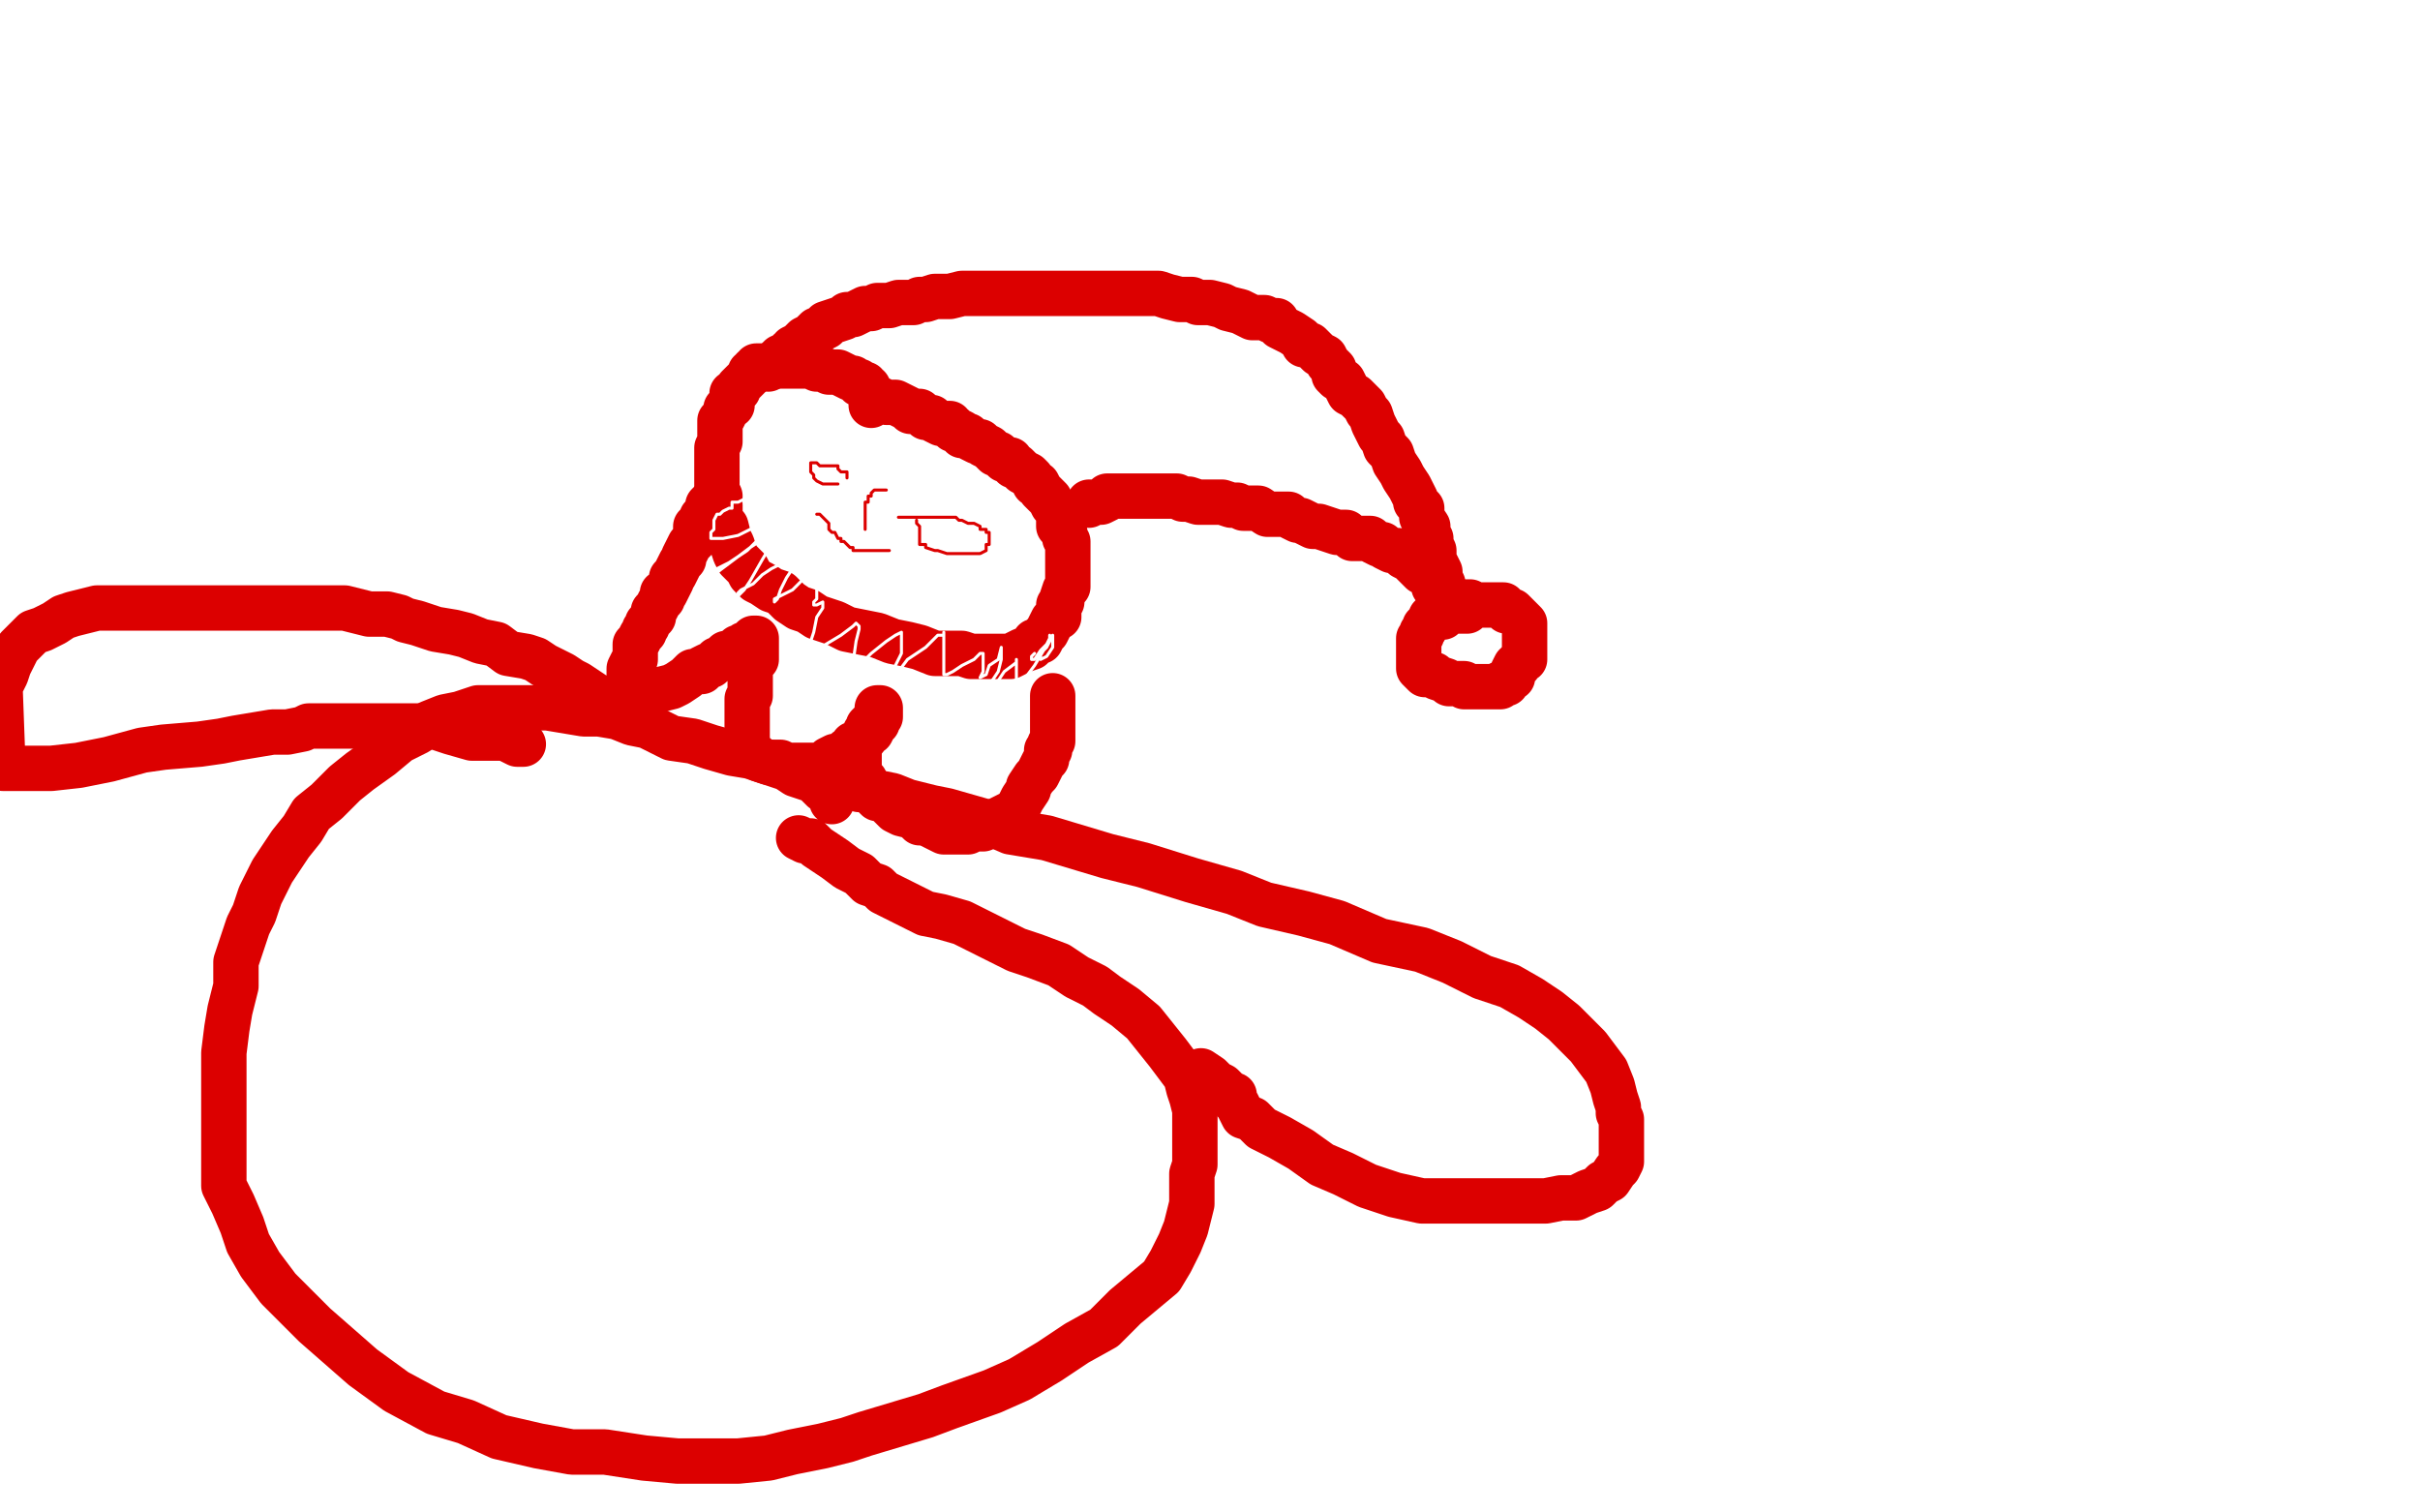 <?xml version="1.0" standalone="no"?>
<!DOCTYPE svg PUBLIC "-//W3C//DTD SVG 1.1//EN"
"http://www.w3.org/Graphics/SVG/1.1/DTD/svg11.dtd">

<svg width="800" height="500" version="1.1" xmlns="http://www.w3.org/2000/svg" xmlns:xlink="http://www.w3.org/1999/xlink" style="stroke-antialiasing: false"><desc>This SVG has been created on https://colorillo.com/</desc><rect x='0' y='0' width='800' height='500' style='fill: rgb(255,255,255); stroke-width:0' /><polyline points="288,134 288,133 288,133 288,132 288,132 288,131 288,131 288,130 288,130 287,128 287,128 286,128 286,128 286,127 285,127 284,127 284,126 283,126 282,125 281,125 279,124 277,123 274,123 272,122 270,122 268,121 266,121 263,121 261,121 259,121 257,121 254,121 252,121 251,121 250,121 250,122 249,122 249,123 248,123 248,124 247,125 246,126 245,127 244,128 244,129 242,130 242,131 242,132 242,133 242,134 240,135 240,136 239,138 238,139 238,140 238,142 238,143 238,144 238,146 237,148 237,150 237,151 237,153 237,154 237,156 237,158 237,161 237,162 237,164 237,166 238,167 238,170 238,172 240,174 241,178 242,180 243,183 244,185 247,188 248,190 250,192 252,193 255,195 258,196 261,199 264,201 267,202 270,204 273,205 276,206 280,208 285,209 290,210 295,212 300,213 304,214 309,216 313,216 316,216 318,216 321,217 323,217 324,217 327,217 329,217 332,217 334,217 336,216 338,215 341,214 342,212 344,212 345,210 346,209 347,207 348,205 350,204 350,202 350,200 351,199 351,198 352,195 353,194 353,192 353,190 353,188 353,187 353,184 353,183 353,181 353,179 352,178 352,176 350,174 350,172 350,171 350,170 349,168 348,167 347,165 346,164 344,162 343,160 342,160 341,158 340,157 338,156 337,155 336,154 335,154 334,152 332,152 330,150 329,150 327,148 325,147 324,146 323,146 321,145 320,144 319,144 318,144 318,143 316,142 315,142 315,141 314,141 314,140 313,140 312,140 311,140 309,139 308,138 307,138 306,138 304,136 303,136 301,136 300,135 298,134 296,133 294,133 293,133 291,132 290,132" style="fill: none; stroke: #dc0000; stroke-width: 15; stroke-linejoin: round; stroke-linecap: round; stroke-antialiasing: false; stroke-antialias: 0; opacity: 1.0"/>
<polyline points="254,122 254,121 254,121 255,121 255,121 256,120 256,120 257,119 257,119 258,118 258,118 259,118 260,118 260,117 261,116 262,116 262,115 264,114 265,113 266,112 268,111 269,110 270,109 271,109 273,108 273,107 276,106 279,105 280,104 282,104 284,103 286,102 288,102 290,101 293,101 294,101 297,100 302,100 304,99 306,99 309,98 311,98 314,98 318,97 320,97 323,97 325,97 327,97 329,97 332,97 335,97 338,97 342,97 345,97 348,97 353,97 358,97 363,97 366,97 370,97 374,97 378,97 383,97 386,98 390,99 394,99 396,100 400,100 404,101 406,102 410,103 412,104 414,105 416,105 418,105 420,106 422,106 423,108 425,109 427,110 430,112 431,114 433,114 435,116 436,117 438,118 439,120 441,122 441,124 442,125 444,126 445,128 446,130 448,131 449,132 451,134 452,136 453,137 454,140 455,142 456,144 457,145 458,148 460,150 461,153 463,156 464,158 466,161 467,163 468,165 468,166 470,168 470,170 470,171 472,174 472,176 472,177 473,178 473,180 474,182 474,183 474,185 475,187 476,189 476,191 477,193 477,194 477,197 478,198 478,200 478,201 478,200 478,199 478,198 476,196 474,194 474,193 474,192 473,191 472,190 470,189 469,188 467,186 466,185 464,184 462,182 460,182 458,181 457,180 456,180 454,179 453,178 451,178 450,178 447,178 445,176 442,176 439,175 436,174 434,174 432,173 430,172 429,172 427,171 426,170 423,170 422,170 420,170 419,170 416,168 415,168 413,168 411,168 409,167 407,167 404,166 401,166 398,166 396,166 393,165 391,165 389,164 387,164 386,164 384,164 382,164 380,164 378,164 377,164 376,164 375,164 374,164 373,164 372,164 371,164 370,164 368,164 367,164 366,164 366,165 364,166 363,166 362,166 361,166 360,166 360,167" style="fill: none; stroke: #dc0000; stroke-width: 15; stroke-linejoin: round; stroke-linecap: round; stroke-antialiasing: false; stroke-antialias: 0; opacity: 1.0"/>
<polyline points="485,202 484,202 484,202 483,202 483,202 482,202 482,202 481,202 481,202 480,202 479,202 478,202 477,203 477,204 476,204 475,204 474,204 473,204 473,205 472,206 471,207 471,208 470,209 470,210 469,211 469,212 469,214 469,215 469,216 469,217 469,218 469,219 469,220 469,221 470,222 471,223 472,223 474,223 475,224 478,225 479,226 480,226 482,226 484,226 484,227 486,227 487,227 488,227 489,227 490,227 492,227 493,227 494,227 495,227 496,227 496,226 498,226 498,225 499,224 500,224 500,222 501,220 502,220 502,219 504,218 504,216 504,215 504,214 504,213 504,212 504,211 504,210 504,209 504,208 504,207 504,206 502,204 501,203 500,202 499,202 498,202 497,200 496,200 492,200 491,200 488,200 486,199 484,199 483,199 482,199" style="fill: none; stroke: #dc0000; stroke-width: 15; stroke-linejoin: round; stroke-linecap: round; stroke-antialiasing: false; stroke-antialias: 0; opacity: 1.0"/>
<polyline points="238,164 237,164 237,164 236,165 236,165 235,166 235,166 234,167 234,167 234,168 234,169 233,170 232,171 232,172 231,173 230,174 230,175 230,176 230,178 228,180 227,182 226,184 226,185 225,186 224,188 223,190 222,191 222,192 221,194 220,196 219,196 219,198 218,199 217,201 216,202 216,204 215,205 214,206 214,207 213,208 213,209 212,210 211,212 210,213 210,214 210,216 210,217 210,218 209,219 208,221 208,223 208,224 208,226 208,228 208,229 208,230 208,231 209,231 210,231 211,231 214,231 216,229 218,228 222,227 224,226 227,224 229,222 232,222 232,221 234,220 235,220 236,219 237,218 238,218 239,217 240,216 242,216 243,215 244,214 246,214 246,213 247,213 248,212 249,211 250,211 250,212 250,214 250,216 250,218 248,220 248,221 248,222 248,224 248,225 248,226 248,227 248,228 248,229 248,230 247,231 247,232 247,234 247,235 247,237 247,238 247,240 247,241 247,242 247,243 247,244 247,245 247,246 247,247 247,248 248,249 249,249 249,250 250,250 251,251 254,252 256,252 258,252 260,253 261,253 263,253 264,253 266,253 268,253 270,253 272,253 274,251 276,250 278,250 279,249 280,248 282,247 282,246 283,246 284,245 286,244 286,242 288,242 289,240 290,239 290,238 291,237 291,236 291,235 291,234 290,234 290,235 290,236 290,237 289,238 288,239 287,240 287,241 287,242 286,243 286,244 285,245 284,248 284,249 284,250 284,252 284,254 284,255 284,256 285,257 286,258 286,260 286,261 288,262 290,264 292,264 294,266 296,268 298,269 302,270 304,272 306,272 308,273 310,274 312,275 313,275 316,275 317,275 320,275 322,274 325,274 328,272 330,271 332,270 336,268 337,266 338,264 340,261 340,260 342,257 343,256 344,254 345,252 346,251 346,248 347,248 347,246 348,245 348,244 348,243 348,242 348,240 348,238 348,236 348,234 348,233 348,232 348,231 348,230" style="fill: none; stroke: #dc0000; stroke-width: 15; stroke-linejoin: round; stroke-linecap: round; stroke-antialiasing: false; stroke-antialias: 0; opacity: 1.0"/>
<polyline points="275,265 275,264 275,264 275,262 275,262 274,262 274,262 272,261 272,261 271,260 271,260 269,258 269,258 266,257 266,257 263,256 260,254 254,252 248,250 242,249 235,247 229,245 222,244 214,240 209,239 204,237 198,236 193,236 187,235 181,234 178,234 173,234 170,234 166,234 162,234 158,234 152,236 147,237 142,239 138,242 132,245 126,250 119,255 114,259 108,265 103,269 100,274 96,279 94,282 92,285 90,288 88,292 86,296 84,302 82,306 80,312 78,318 78,326 76,334 75,340 74,348 74,354 74,360 74,364 74,370 74,378 74,384 74,392 77,398 80,405 82,411 86,418 92,426 98,432 104,438 112,445 120,452 131,460 144,467 154,470 165,475 178,478 189,480 200,480 213,482 224,483 235,483 244,483 254,482 262,480 272,478 280,476 286,474 296,471 306,468 314,465 328,460 337,456 347,450 356,444 365,439 372,432 378,427 384,422 387,417 390,411 392,406 393,402 394,398 394,393 394,388 395,385 395,381 395,376 395,372 395,367 394,363 393,360 392,356 389,352 386,348 382,343 378,338 372,333 366,329 362,326 356,323 350,319 342,316 336,314 330,311 324,308 318,305 311,303 306,302 302,300 300,299 298,298 296,297 294,296 292,295 290,293 287,292 284,289 280,287 276,284 273,282 270,280 268,278 266,278 264,277" style="fill: none; stroke: #dc0000; stroke-width: 15; stroke-linejoin: round; stroke-linecap: round; stroke-antialiasing: false; stroke-antialias: 0; opacity: 1.0"/>
<polyline points="209,238 208,237 208,237 205,236 205,236 203,234 203,234 202,233 202,233 200,231 200,231 197,230 197,230 194,228 194,228 191,226 189,225 186,223 184,222 180,220 177,218 174,217 168,216 164,213 159,212 154,210 150,209 144,208 138,206 134,205 132,204 128,203 125,203 122,203 118,202 114,201 110,201 106,201 101,201 95,201 89,201 84,201 78,201 72,201 65,201 59,201 52,201 46,201 42,201 36,201 32,201 28,202 24,203 21,204 18,206 16,207 14,208 11,209 10,210 8,212 6,214 5,216 3,220 2,223 0,227 1,254 8,254 17,254 26,253 36,251 47,248 54,247 66,246 73,245 78,244 84,243 90,242 95,242 100,241 102,240 104,240 106,240 108,240 110,240 114,240 117,240 120,240 124,240 128,240 136,240 143,240 149,242 156,244 162,244 167,244 171,246 172,246 173,246" style="fill: none; stroke: #dc0000; stroke-width: 15; stroke-linejoin: round; stroke-linecap: round; stroke-antialiasing: false; stroke-antialias: 0; opacity: 1.0"/>
<polyline points="284,261 285,261 285,261 290,262 290,262 295,263 295,263 300,265 300,265 304,266 304,266 308,267 308,267 313,268 313,268 320,270 327,272 334,275 346,277 356,280 366,283 378,286 394,291 408,295 418,299 431,302 442,305 456,311 470,314 480,318 490,323 499,326 506,330 512,334 517,338 521,342 525,346 528,350 531,354 533,359 534,363 535,366 535,368 536,370 536,372 536,374 536,376 536,378 536,379 536,381 536,382 536,384 535,386 534,387 532,390 530,391 528,393 525,394 521,396 516,396 511,397 504,397 498,397 490,397 480,397 470,397 461,395 452,392 444,388 437,385 430,380 423,376 417,373 414,370 411,369 410,367 409,365 408,364 408,362 406,362 406,361 404,359 402,358 400,356 397,354" style="fill: none; stroke: #dc0000; stroke-width: 15; stroke-linejoin: round; stroke-linecap: round; stroke-antialiasing: false; stroke-antialias: 0; opacity: 1.0"/>
<polyline points="280,158 280,157 280,157 280,156 280,156 279,156 279,156 278,156 277,155 277,154 276,154 275,154 274,154 273,154 272,154 271,154 270,153 269,153 268,153 268,154 268,155 268,156 269,157 269,158 270,159 272,160 273,160 274,160 275,160 276,160 277,160" style="fill: none; stroke: #dc0000; stroke-width: 1; stroke-linejoin: round; stroke-linecap: round; stroke-antialiasing: false; stroke-antialias: 0; opacity: 1.0"/>
<polyline points="297,171 298,171 298,171 302,171 302,171 306,171 306,171 310,171 310,171 312,171 312,171 314,171 314,171 315,171 315,171 316,171 317,172 318,172 320,173 322,173 324,174 324,175 326,175 326,176 327,176 327,177 327,178 327,179 327,180 326,180 326,181 326,182 324,183 322,183 321,183 319,183 318,183 314,183 313,183 310,182 309,182 306,181 306,180 305,180 304,180 304,179 304,178 304,177 304,176 304,175 304,174 303,173 303,172" style="fill: none; stroke: #dc0000; stroke-width: 1; stroke-linejoin: round; stroke-linecap: round; stroke-antialiasing: false; stroke-antialias: 0; opacity: 1.0"/>
<polyline points="293,162 292,162 292,162 291,162 291,162 290,162 290,162 289,162 289,162 288,163 288,164 287,164 287,165 287,166 286,166 286,167 286,168 286,169 286,170 286,171 286,172 286,173 286,174 286,175" style="fill: none; stroke: #dc0000; stroke-width: 1; stroke-linejoin: round; stroke-linecap: round; stroke-antialiasing: false; stroke-antialias: 0; opacity: 1.0"/>
<circle cx="286.5" cy="175.5" r="0" style="fill: #dc0000; stroke-antialiasing: false; stroke-antialias: 0; opacity: 1.0"/>
<polyline points="270,170 271,170 271,170 272,171 272,171 273,172 273,172 274,173 274,173 274,174 274,175 275,176 276,176 277,178 278,178 278,179 279,179 280,180 281,181 282,181 282,182 283,182 284,182 285,182 286,182 287,182 288,182 289,182 290,182 292,182 293,182 294,182" style="fill: none; stroke: #dc0000; stroke-width: 1; stroke-linejoin: round; stroke-linecap: round; stroke-antialiasing: false; stroke-antialias: 0; opacity: 1.0"/>
<polyline points="252,158 252,159 252,159 252,161 252,161 251,162 251,162 248,164 248,164 246,165 246,165 244,166 244,166 242,166 242,166 242,168 241,168 239,169 238,170 237,170 236,172 236,173 236,174 236,175 235,176 235,177 235,178 236,178 239,178 244,177 248,175 252,173 254,172 256,171 258,170 257,171 255,174 252,177 247,182 241,186 237,188 235,190 236,190 240,187 244,184 248,181 251,179 253,178 254,176 255,176 256,175 256,176 255,180 252,185 248,192 246,195 244,197 244,196 245,195 249,193 252,190 255,188 259,186 261,184 262,184 262,186 262,188 260,191 258,195 257,198 256,199 256,198 258,197 262,195 266,191 269,190 270,190 270,192 270,195 270,198 269,199 269,200 270,200 272,199 272,200 272,201 270,204 269,209 268,212 268,214 268,215 270,215 273,213 278,210 282,207 283,206 284,207 284,208 283,212 282,219 280,222 280,223 280,224 281,224 284,220 288,216 293,212 296,210 298,209 298,210 298,213 298,216 296,220 296,222 297,222 300,218 306,214 310,210 312,210 312,209 312,210 312,211 312,214 312,219 312,221 312,222 312,223 313,223 315,222 318,220 322,218 324,216 325,216 325,217 325,220 325,222 324,224 326,223 327,220 330,218 331,214 331,218 330,222 328,225 328,226 329,226 330,225 332,222 336,219 336,218 336,220 336,222 336,225 336,226 337,226 339,224 342,220 345,215 347,211 348,210 348,211 348,214 346,217 344,218 344,216 346,214 347,212 347,211 347,210 347,212 344,215 342,218 341,218 341,217 342,216" style="fill: none; stroke: #ffffff; stroke-width: 1; stroke-linejoin: round; stroke-linecap: round; stroke-antialiasing: false; stroke-antialias: 0; opacity: 1.0"/>
</svg>
